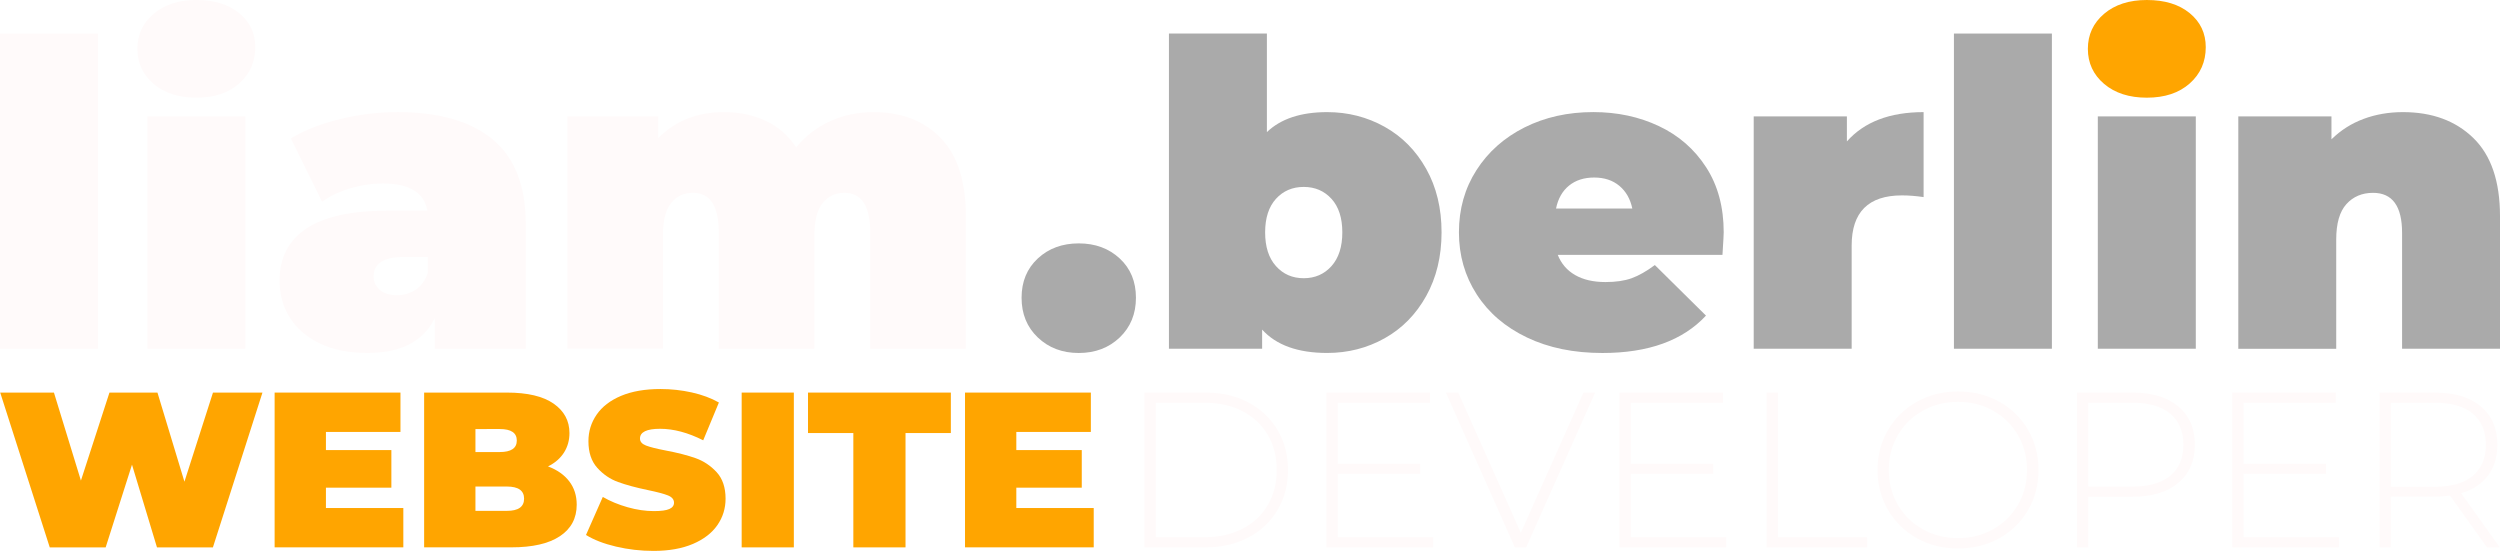 <svg version="1.1" id="Layer_1" xmlns="http://www.w3.org/2000/svg" xmlns:xlink="http://www.w3.org/1999/xlink" x="0px"
	y="0px" style="enable-background:new 0 0 855 243;" xml:space="preserve" viewBox="65.2 45.38 723.54 159.44">
	<style type="text/css">
		.st0 {
			fill: #FFA500;
		}

		.st1 {
			fill: #AAAAAA;
		}

		.st2 {
			fill: #201215;
		}

		.st13 {
			fill: #FFA500;
		}

		
.st2 {
			fill: snow;
		
		*/
	</style>
	<g>
		<g>
			<g class="website">
				<path class="st0 w"
					d="M141.16,159l-14.34,44.8h-16.19l-7.23-23.94l-7.62,23.94H79.6L65.26,159h15.55l7.81,25.47L96.88,159h13.89 				l7.81,25.79l8.26-25.79H141.16z">
				</path>
				<path class="st0 e"
					d="M181.93,192.4v11.39h-37.25V159h36.42v11.39h-21.57v5.25h18.94v10.88h-18.94v5.89H181.93z"></path>
				<path class="st0 b"
					d="M229.93,184.66c1.45,1.88,2.18,4.14,2.18,6.78c0,3.93-1.62,6.97-4.86,9.12c-3.24,2.16-7.94,3.23-14.08,3.23 				h-25.22V159h23.94c5.97,0,10.48,1.07,13.54,3.2c3.05,2.13,4.58,4.97,4.58,8.51c0,2.09-0.52,3.97-1.57,5.63 				c-1.05,1.66-2.59,3.01-4.64,4.03C226.43,181.35,228.48,182.78,229.93,184.66z M202.8,169.55v6.66h7.04 				c3.28,0,4.93-1.11,4.93-3.33c0-2.22-1.64-3.33-4.93-3.33H202.8z M216.88,189.71c0-2.35-1.66-3.52-4.99-3.52h-9.09v7.04h9.09 				C215.21,193.24,216.88,192.06,216.88,189.71z">
				</path>
				<path class="st0 s"
					d="M243.47,203.57c-3.52-0.83-6.41-1.95-8.67-3.36l4.86-11.01c2.13,1.24,4.52,2.23,7.17,2.98 				c2.65,0.75,5.18,1.12,7.62,1.12c2.09,0,3.58-0.2,4.48-0.61s1.34-1.01,1.34-1.82c0-0.94-0.59-1.64-1.76-2.11 				c-1.17-0.47-3.1-0.98-5.79-1.54c-3.46-0.72-6.34-1.5-8.64-2.34c-2.3-0.83-4.31-2.2-6.02-4.1c-1.71-1.9-2.56-4.47-2.56-7.71 				c0-2.82,0.79-5.38,2.37-7.68c1.58-2.3,3.94-4.12,7.07-5.44c3.14-1.32,6.94-1.98,11.42-1.98c3.07,0,6.09,0.33,9.06,0.99 				c2.96,0.66,5.58,1.63,7.84,2.91l-4.54,10.94c-4.4-2.22-8.56-3.33-12.48-3.33c-3.88,0-5.82,0.94-5.82,2.82 				c0,0.9,0.58,1.57,1.73,2.02c1.15,0.45,3.05,0.93,5.7,1.44c3.41,0.64,6.29,1.38,8.64,2.21c2.35,0.83,4.38,2.19,6.11,4.06 				c1.73,1.88,2.59,4.44,2.59,7.68c0,2.82-0.79,5.37-2.37,7.65c-1.58,2.28-3.94,4.1-7.07,5.44c-3.14,1.34-6.94,2.02-11.42,2.02 				C250.6,204.82,246.99,204.4,243.47,203.57z">
				</path>
				<path class="st0 i" d="M279.85,159h15.1v44.8h-15.1V159z"></path>
				<path class="st0 t" d="M312.17,170.71h-13.12V159h41.34v11.71h-13.12v33.09h-15.1V170.71z"></path>
				<path class="st0 e"
					d="M381.74,192.4v11.39h-37.25V159h36.42v11.39h-21.57v5.25h18.94v10.88h-18.94v5.89H381.74z"></path>
			</g>
			<g>
				<g>
					<path class="st2 d"
						d="M396.43,159h17.73c4.65,0,8.78,0.96,12.38,2.88c3.61,1.92,6.41,4.58,8.42,7.97c2,3.39,3.01,7.24,3.01,11.55 					c0,4.31-1,8.16-3.01,11.55c-2.01,3.39-4.81,6.05-8.42,7.97c-3.61,1.92-7.73,2.88-12.38,2.88h-17.73V159z M413.9,200.85 					c4.14,0,7.79-0.82,10.94-2.46c3.16-1.64,5.59-3.94,7.3-6.88s2.56-6.31,2.56-10.11c0-3.8-0.85-7.17-2.56-10.11 					c-1.71-2.94-4.14-5.24-7.3-6.88c-3.16-1.64-6.81-2.46-10.94-2.46h-14.21v38.91H413.9z">
					</path>
					<path class="st2 e"
						d="M480.01,200.85v2.94H449.1V159h29.95v2.94h-26.69v17.66h23.87v2.88h-23.87v18.37H480.01z">
					</path>
					<path class="st2 v"
						d="M526.86,159l-19.97,44.8h-3.26L483.66,159h3.58l18.11,40.58L523.47,159H526.86z"></path>
					<path class="st2 e"
						d="M564.81,200.85v2.94H533.9V159h29.95v2.94h-26.69v17.66h23.87v2.88h-23.87v18.37H564.81z">
					</path>
					<path class="st2 l" d="M576.52,159h3.26v41.86h25.79v2.94h-29.06V159z"></path>
					<path class="st2 o"
						d="M619.98,201.14c-3.54-1.98-6.33-4.7-8.35-8.16s-3.04-7.32-3.04-11.58c0-4.27,1.01-8.13,3.04-11.58 					s4.81-6.18,8.35-8.16c3.54-1.98,7.51-2.98,11.9-2.98s8.36,0.98,11.9,2.94c3.54,1.96,6.33,4.67,8.35,8.13 					c2.03,3.46,3.04,7.34,3.04,11.65c0,4.31-1.01,8.19-3.04,11.65c-2.03,3.46-4.81,6.17-8.35,8.13c-3.54,1.96-7.51,2.94-11.9,2.94 					S623.52,203.12,619.98,201.14z M642.06,198.55c3.03-1.71,5.42-4.06,7.17-7.07c1.75-3.01,2.62-6.37,2.62-10.08 					s-0.88-7.07-2.62-10.08c-1.75-3.01-4.14-5.36-7.17-7.07c-3.03-1.71-6.42-2.56-10.18-2.56s-7.16,0.85-10.21,2.56 					c-3.05,1.71-5.45,4.06-7.2,7.07c-1.75,3.01-2.62,6.37-2.62,10.08s0.87,7.07,2.62,10.08c1.75,3.01,4.15,5.37,7.2,7.07 					c3.05,1.71,6.45,2.56,10.21,2.56S639.03,200.25,642.06,198.55z">
					</path>
					<path class="st2 p"
						d="M695.63,163c3.2,2.67,4.8,6.37,4.8,11.1c0,4.69-1.6,8.37-4.8,11.04c-3.2,2.67-7.62,4-13.25,4h-12.8v14.66 					h-3.26V159h16.06C688.01,159,692.43,160.33,695.63,163z M693.32,183.06c2.52-2.09,3.78-5.08,3.78-8.96 					c0-3.88-1.26-6.88-3.78-8.99c-2.52-2.11-6.17-3.17-10.94-3.17h-12.8v24.26h12.8C687.16,186.2,690.8,185.15,693.32,183.06z">
					</path>
					<path class="st2 e"
						d="M742.16,200.85v2.94h-30.91V159h29.95v2.94h-26.69v17.66h23.87v2.88h-23.87v18.37H742.16z">
					</path>
					<path class="st2 r"
						d="M784.97,203.79l-10.69-14.98c-1.58,0.21-3.03,0.32-4.35,0.32h-12.8v14.66h-3.26V159h16.06 					c5.63,0,10.05,1.33,13.25,4c3.2,2.67,4.8,6.37,4.8,11.1c0,3.54-0.91,6.52-2.72,8.93c-1.81,2.41-4.41,4.11-7.78,5.09l11.2,15.68 					H784.97z M769.93,186.26c4.78,0,8.43-1.06,10.94-3.17c2.52-2.11,3.78-5.11,3.78-8.99c0-3.88-1.26-6.88-3.78-8.99 					c-2.52-2.11-6.17-3.17-10.94-3.17h-12.8v24.32H769.93z">
					</path>
				</g>
			</g>
		</g>
		<g>
			<path class="st2" d="M65.2,55.09h28.35v91.22H65.2V55.09z"></path>
			<path class="st2"
				d="M109.66,69.66c-3.14-2.66-4.7-6.04-4.7-10.14c0-4.1,1.57-7.48,4.7-10.14c3.14-2.66,7.25-4,12.36-4 			c5.18,0,9.32,1.27,12.42,3.81c3.09,2.54,4.64,5.82,4.64,9.83c0,4.26-1.55,7.77-4.64,10.51c-3.1,2.75-7.23,4.12-12.42,4.12 			C116.92,73.65,112.8,72.32,109.66,69.66z M107.85,79.06h28.35v67.25h-28.35V79.06z">
			</path>
			<path class="st2"
				d="M207.83,85.76c6.35,5.29,9.53,13.42,9.53,24.4v36.14h-26.34v-8.85c-3.26,6.72-9.74,10.08-19.44,10.08 			c-5.44,0-10.06-0.92-13.86-2.77c-3.81-1.84-6.69-4.34-8.66-7.5c-1.97-3.15-2.95-6.7-2.95-10.63c0-6.64,2.59-11.68,7.78-15.12 			c5.18-3.44,13.05-5.16,23.58-5.16h11.42c-0.92-5.24-5.23-7.87-12.92-7.87c-3.1,0-6.23,0.47-9.41,1.41 			c-3.18,0.94-5.9,2.23-8.15,3.87l-9.03-18.32c3.93-2.38,8.68-4.24,14.24-5.59c5.56-1.35,11.1-2.03,16.62-2.03 			C192.27,77.83,201.47,80.47,207.83,85.76z M185.5,129.22c1.59-1.06,2.76-2.66,3.51-4.79v-4.67h-7.02c-5.77,0-8.66,1.89-8.66,5.66 			c0,1.56,0.61,2.85,1.82,3.87c1.21,1.03,2.86,1.54,4.96,1.54C182.11,130.82,183.91,130.29,185.5,129.22z">
			</path>
			<path class="st2"
				d="M337.46,85.33c4.86,5,7.28,12.54,7.28,22.62v38.36h-27.67v-33.56c0-7.7-2.49-11.56-7.47-11.56 			c-2.61,0-4.71,0.98-6.31,2.95c-1.59,1.97-2.39,5.08-2.39,9.34v32.82h-27.67v-33.56c0-7.7-2.49-11.56-7.47-11.56 			c-2.61,0-4.71,0.98-6.31,2.95c-1.59,1.97-2.39,5.08-2.39,9.34v32.82h-27.67V79.06h26.32v6.27c4.98-5,11.3-7.5,18.98-7.5 			c4.49,0,8.53,0.84,12.12,2.52c3.59,1.68,6.53,4.24,8.82,7.68c2.69-3.28,5.96-5.8,9.8-7.56c3.84-1.76,8.04-2.64,12.61-2.64 			C326.13,77.83,332.6,80.33,337.46,85.33z">
			</path>
			<path class="st1"
				d="M365.56,143.05c-3.14-2.99-4.7-6.82-4.7-11.5c0-4.67,1.57-8.46,4.7-11.37c3.14-2.91,7.09-4.36,11.85-4.36 			s8.72,1.46,11.85,4.36c3.14,2.91,4.7,6.7,4.7,11.37c0,4.67-1.57,8.5-4.7,11.5c-3.14,2.99-7.09,4.49-11.85,4.49 			S368.7,146.04,365.56,143.05z">
			</path>
			<path class="st1"
				d="M465.92,82.07c5.06,2.83,9.07,6.88,12.04,12.17c2.97,5.29,4.45,11.41,4.45,18.38 			c0,6.97-1.49,13.11-4.45,18.44c-2.97,5.33-6.98,9.4-12.04,12.23c-5.06,2.83-10.6,4.24-16.62,4.24c-8.45,0-14.72-2.25-18.82-6.76 			v5.53h-26.97V55.09h28.35v28.52c4.01-3.85,9.83-5.78,17.44-5.78C455.32,77.83,460.86,79.25,465.92,82.07z M450.55,122.4 			c2.09-2.34,3.14-5.59,3.14-9.77s-1.05-7.42-3.14-9.71c-2.09-2.29-4.77-3.44-8.03-3.44s-5.94,1.15-8.03,3.44 			c-2.09,2.3-3.14,5.53-3.14,9.71s1.04,7.44,3.14,9.77c2.09,2.34,4.77,3.5,8.03,3.5S448.46,124.73,450.55,122.4z">
			</path>
			<path class="st1"
				d="M563.71,119.14h-47.67c1,2.54,2.68,4.49,5.02,5.84c2.34,1.35,5.27,2.03,8.78,2.03c3.01,0,5.54-0.37,7.59-1.11 			c2.05-0.74,4.29-2.01,6.71-3.81l14.8,14.63c-6.69,7.21-16.68,10.82-29.98,10.82c-8.28,0-15.56-1.49-21.83-4.49 			c-6.27-2.99-11.12-7.15-14.55-12.48c-3.43-5.33-5.14-11.31-5.14-17.95c0-6.72,1.69-12.72,5.08-18.01 			c3.39-5.29,8.03-9.4,13.92-12.36c5.9-2.95,12.52-4.43,19.88-4.43c6.94,0,13.28,1.35,19,4.06c5.73,2.7,10.29,6.68,13.67,11.92 			c3.39,5.25,5.08,11.52,5.08,18.81C564.08,113.03,563.96,115.2,563.71,119.14z M519.3,99.1c-1.92,1.56-3.18,3.77-3.76,6.64h22.08 			c-0.59-2.79-1.84-4.98-3.76-6.58c-1.92-1.6-4.35-2.4-7.28-2.4C523.65,96.76,521.22,97.54,519.3,99.1z">
			</path>
			<path class="st1"
				d="M621.92,77.83v24.59c-2.26-0.33-4.35-0.49-6.27-0.49c-9.7,0-14.55,4.84-14.55,14.51v29.87h-28.35V79.06h26.97 			v7.25C604.73,80.66,612.13,77.83,621.92,77.83z">
			</path>
			<path class="st1" d="M630.7,55.09h28.35v91.22H630.7V55.09z"></path>
			<path class="st1" d="M672.34,79.06v67.25h28.36V79.06H672.34z"></path>
			<path class="st13"
				d="M703.58,59.02c0,4.26-1.55,7.77-4.64,10.51c-3.1,2.75-7.23,4.12-12.42,4.12c-5.1,0-9.22-1.33-12.36-3.99 			c-3.13-2.67-4.7-6.05-4.7-10.15c0-4.09,1.57-7.47,4.7-10.14c3.14-2.66,7.26-3.99,12.36-3.99c5.19,0,9.32,1.27,12.42,3.81 			C702.03,51.73,703.58,55.01,703.58,59.02z">
			</path>
			<path class="st1"
				d="M781.03,85.33c5.14,5,7.71,12.54,7.71,22.62v38.36H760.4v-33.56c0-7.7-2.8-11.56-8.4-11.56 			c-3.18,0-5.75,1.09-7.71,3.26c-1.97,2.17-2.95,5.59-2.95,10.27v31.6h-28.34V79.06h26.96v6.64c2.68-2.62,5.77-4.59,9.28-5.9 			c3.51-1.31,7.32-1.97,11.41-1.97C769.1,77.83,775.89,80.33,781.03,85.33z">
			</path>
		</g>
	</g>
</svg>